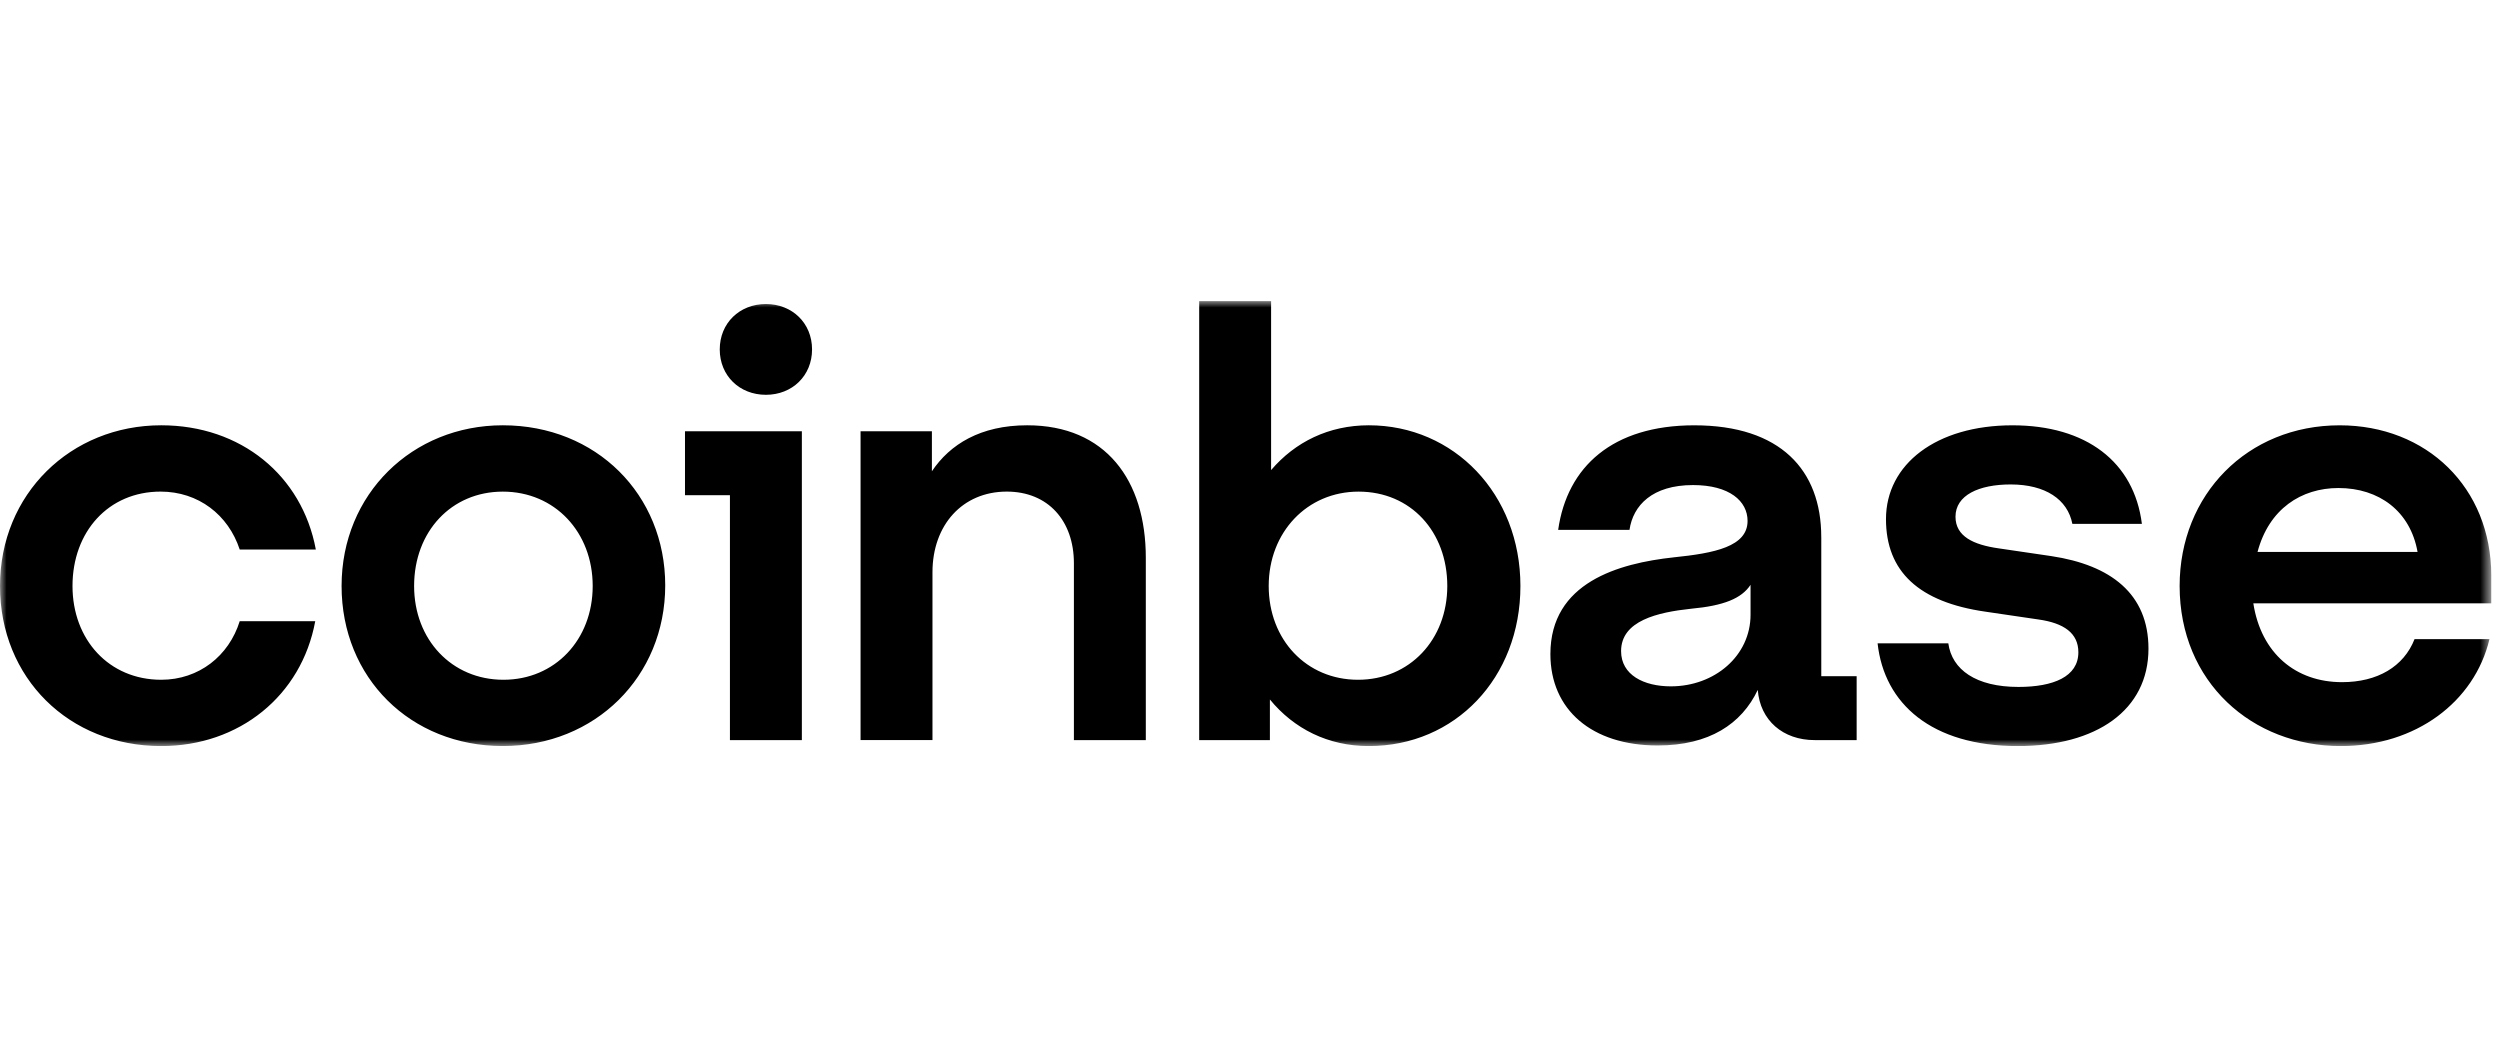 <svg xmlns="http://www.w3.org/2000/svg" width="191" height="80" viewBox="0 0 191 80" fill="none"><g clip-path="url(#clip0_802_1767)"><mask id="mask0_802_1767" style="mask-type:luminance" maskUnits="userSpaceOnUse" x="0" y="23" width="191" height="34"><path d="M190.334 23H0V57H190.334V23Z" fill="white"></path></mask><g mask="url(#mask0_802_1767)"><path d="M38.414 32.492C31.5 32.492 26.097 37.741 26.097 44.768C26.097 51.794 31.363 56.998 38.414 56.998C45.465 56.998 50.823 51.705 50.823 44.723C50.823 37.786 45.557 32.492 38.414 32.492ZM38.461 51.934C34.523 51.934 31.638 48.876 31.638 44.769C31.638 40.616 34.477 37.56 38.414 37.56C42.398 37.56 45.282 40.663 45.282 44.769C45.282 48.876 42.398 51.934 38.461 51.934ZM52.333 37.833H55.767V56.544H61.262V32.948H52.333V37.833ZM12.27 37.558C15.156 37.558 17.445 39.337 18.314 41.984H24.13C23.076 36.326 18.405 32.492 12.317 32.492C5.403 32.492 0 37.741 0 44.769C0 51.798 5.266 57 12.317 57C18.269 57 23.031 53.166 24.084 47.461H18.314C17.49 50.108 15.2 51.934 12.315 51.934C8.331 51.934 5.539 48.876 5.539 44.769C5.541 40.616 8.288 37.558 12.27 37.558ZM156.726 42.487L152.697 41.894C150.774 41.621 149.4 40.982 149.4 39.476C149.4 37.833 151.187 37.012 153.612 37.012C156.268 37.012 157.963 38.152 158.329 40.023H163.64C163.044 35.277 159.381 32.494 153.751 32.494C147.935 32.494 144.089 35.46 144.089 39.659C144.089 43.674 146.608 46.003 151.689 46.732L155.718 47.325C157.688 47.598 158.787 48.375 158.787 49.835C158.787 51.706 156.864 52.482 154.209 52.482C150.957 52.482 149.126 51.158 148.851 49.151H143.448C143.953 53.761 147.569 57 154.162 57C160.161 57 164.143 54.262 164.143 49.56C164.143 45.362 161.259 43.171 156.726 42.487ZM58.514 23.228C56.5 23.228 54.989 24.688 54.989 26.696C54.989 28.703 56.498 30.163 58.514 30.163C60.529 30.163 62.041 28.703 62.041 26.696C62.041 24.688 60.529 23.228 58.514 23.228ZM139.144 41.027C139.144 35.916 136.031 32.494 129.438 32.494C123.211 32.494 119.731 35.644 119.044 40.481H124.493C124.768 38.61 126.233 37.059 129.347 37.059C132.14 37.059 133.514 38.29 133.514 39.797C133.514 41.76 130.995 42.261 127.881 42.58C123.669 43.036 118.45 44.496 118.45 49.973C118.45 54.218 121.609 56.955 126.646 56.955C130.583 56.955 133.056 55.312 134.293 52.71C134.476 55.037 136.216 56.544 138.643 56.544H141.848V51.661H139.146V41.027H139.144ZM133.742 46.96C133.742 50.11 130.995 52.437 127.651 52.437C125.591 52.437 123.851 51.57 123.851 49.745C123.851 47.418 126.644 46.779 129.208 46.506C131.681 46.278 133.054 45.73 133.742 44.68V46.96ZM104.576 32.492C101.507 32.492 98.944 33.771 97.112 35.915V23H91.618V56.544H97.02V53.441C98.852 55.676 101.463 57 104.576 57C111.169 57 116.16 51.798 116.16 44.769C116.16 37.741 111.077 32.492 104.576 32.492ZM103.752 51.934C99.814 51.934 96.929 48.876 96.929 44.769C96.929 40.663 99.86 37.56 103.797 37.56C107.781 37.56 110.573 40.618 110.573 44.769C110.573 48.876 107.689 51.934 103.752 51.934ZM78.477 32.492C74.906 32.492 72.57 33.952 71.197 36.006V32.948H65.747V56.542H71.241V43.719C71.241 40.113 73.53 37.558 76.919 37.558C80.079 37.558 82.046 39.794 82.046 43.035V56.544H87.54V42.625C87.543 36.691 84.476 32.492 78.477 32.492ZM190.334 43.994C190.334 37.24 185.389 32.494 178.749 32.494C171.698 32.494 166.524 37.788 166.524 44.769C166.524 52.117 172.064 57 178.841 57C184.565 57 189.052 53.622 190.195 48.831H184.471C183.647 50.931 181.633 52.117 178.931 52.117C175.404 52.117 172.749 49.927 172.154 46.093H190.332V43.994H190.334ZM172.476 42.167C173.347 38.881 175.819 37.285 178.658 37.285C181.771 37.285 184.152 39.064 184.701 42.167H172.476Z" fill="black"></path></g></g><defs><clipPath id="clip0_802_1767"><rect width="190.719" height="34" fill="white" transform="translate(0 23)"></rect></clipPath></defs></svg>